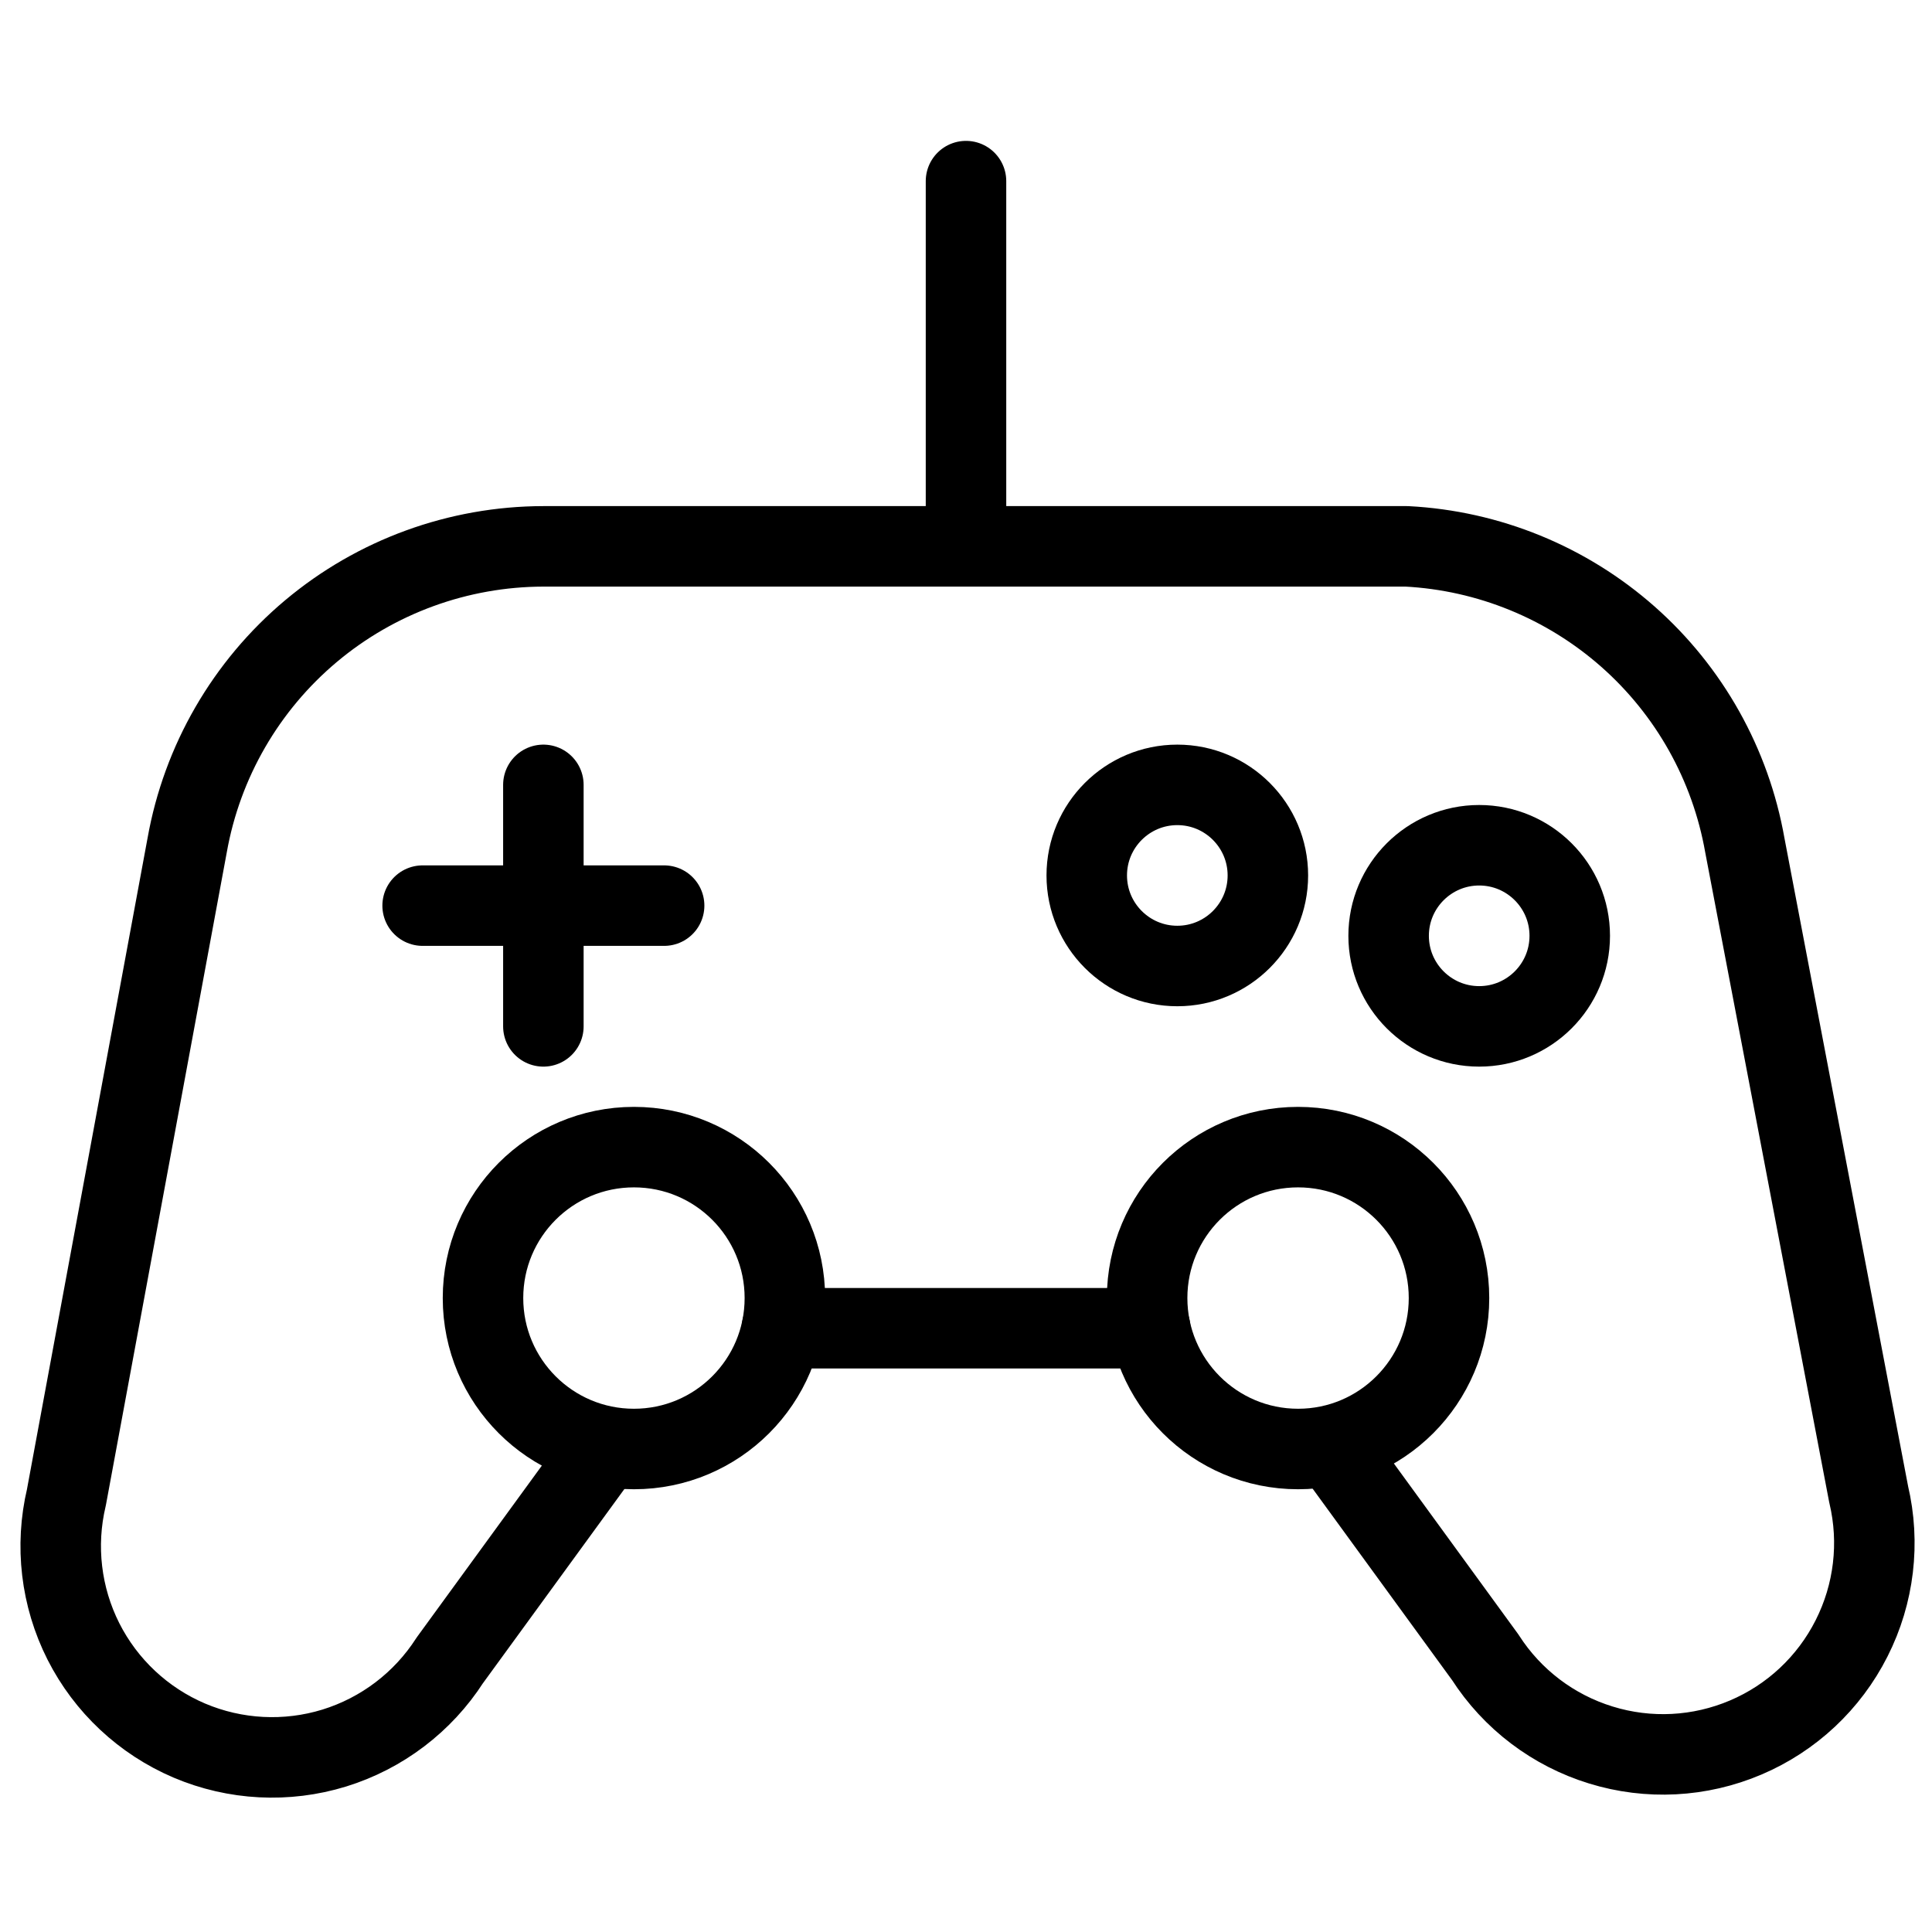 <svg width="24" height="24" viewBox="0 0 24 24" fill="none" xmlns="http://www.w3.org/2000/svg">
<path d="M16.538 17.962L18.45 20.587C18.785 21.109 19.294 21.495 19.886 21.677C20.478 21.86 21.115 21.827 21.686 21.584C22.256 21.342 22.722 20.905 23.001 20.352C23.281 19.799 23.356 19.165 23.213 18.562L21.675 10.5C21.498 9.497 20.987 8.584 20.224 7.91C19.461 7.236 18.492 6.84 17.475 6.787H6.75C5.694 6.789 4.672 7.161 3.863 7.84C3.054 8.519 2.51 9.46 2.325 10.5L0.825 18.6C0.682 19.203 0.757 19.837 1.036 20.39C1.316 20.943 1.782 21.379 2.352 21.622C2.922 21.864 3.56 21.897 4.152 21.715C4.744 21.532 5.253 21.146 5.588 20.625L7.5 18M9.713 16.5H14.288" stroke="black" stroke-linecap="round" stroke-linejoin="round"/>
<path d="M14.625 12C15.246 12 15.75 11.496 15.75 10.875C15.75 10.254 15.246 9.75 14.625 9.75C14.004 9.75 13.5 10.254 13.5 10.875C13.5 11.496 14.004 12 14.625 12Z" stroke="black" stroke-linecap="round" stroke-linejoin="round"/>
<path d="M18.375 12.75C18.996 12.75 19.5 12.246 19.5 11.625C19.5 11.004 18.996 10.5 18.375 10.5C17.754 10.5 17.25 11.004 17.25 11.625C17.25 12.246 17.754 12.75 18.375 12.75Z" stroke="black" stroke-linecap="round" stroke-linejoin="round"/>
<path d="M6.75 9.75V12.75M5.25 11.25H8.25" stroke="black" stroke-linecap="round" stroke-linejoin="round"/>
<path d="M12 6.75V2.25" stroke="black" stroke-linecap="round" stroke-linejoin="round"/>
<path d="M7.875 18C8.911 18 9.75 17.16 9.75 16.125C9.75 15.089 8.911 14.25 7.875 14.25C6.839 14.25 6 15.089 6 16.125C6 17.16 6.839 18 7.875 18Z" stroke="black" stroke-linecap="round" stroke-linejoin="round"/>
<path d="M16.125 18C17.16 18 18 17.16 18 16.125C18 15.089 17.16 14.25 16.125 14.25C15.089 14.25 14.25 15.089 14.25 16.125C14.25 17.16 15.089 18 16.125 18Z" stroke="black" stroke-linecap="round" stroke-linejoin="round"/>
</svg>
